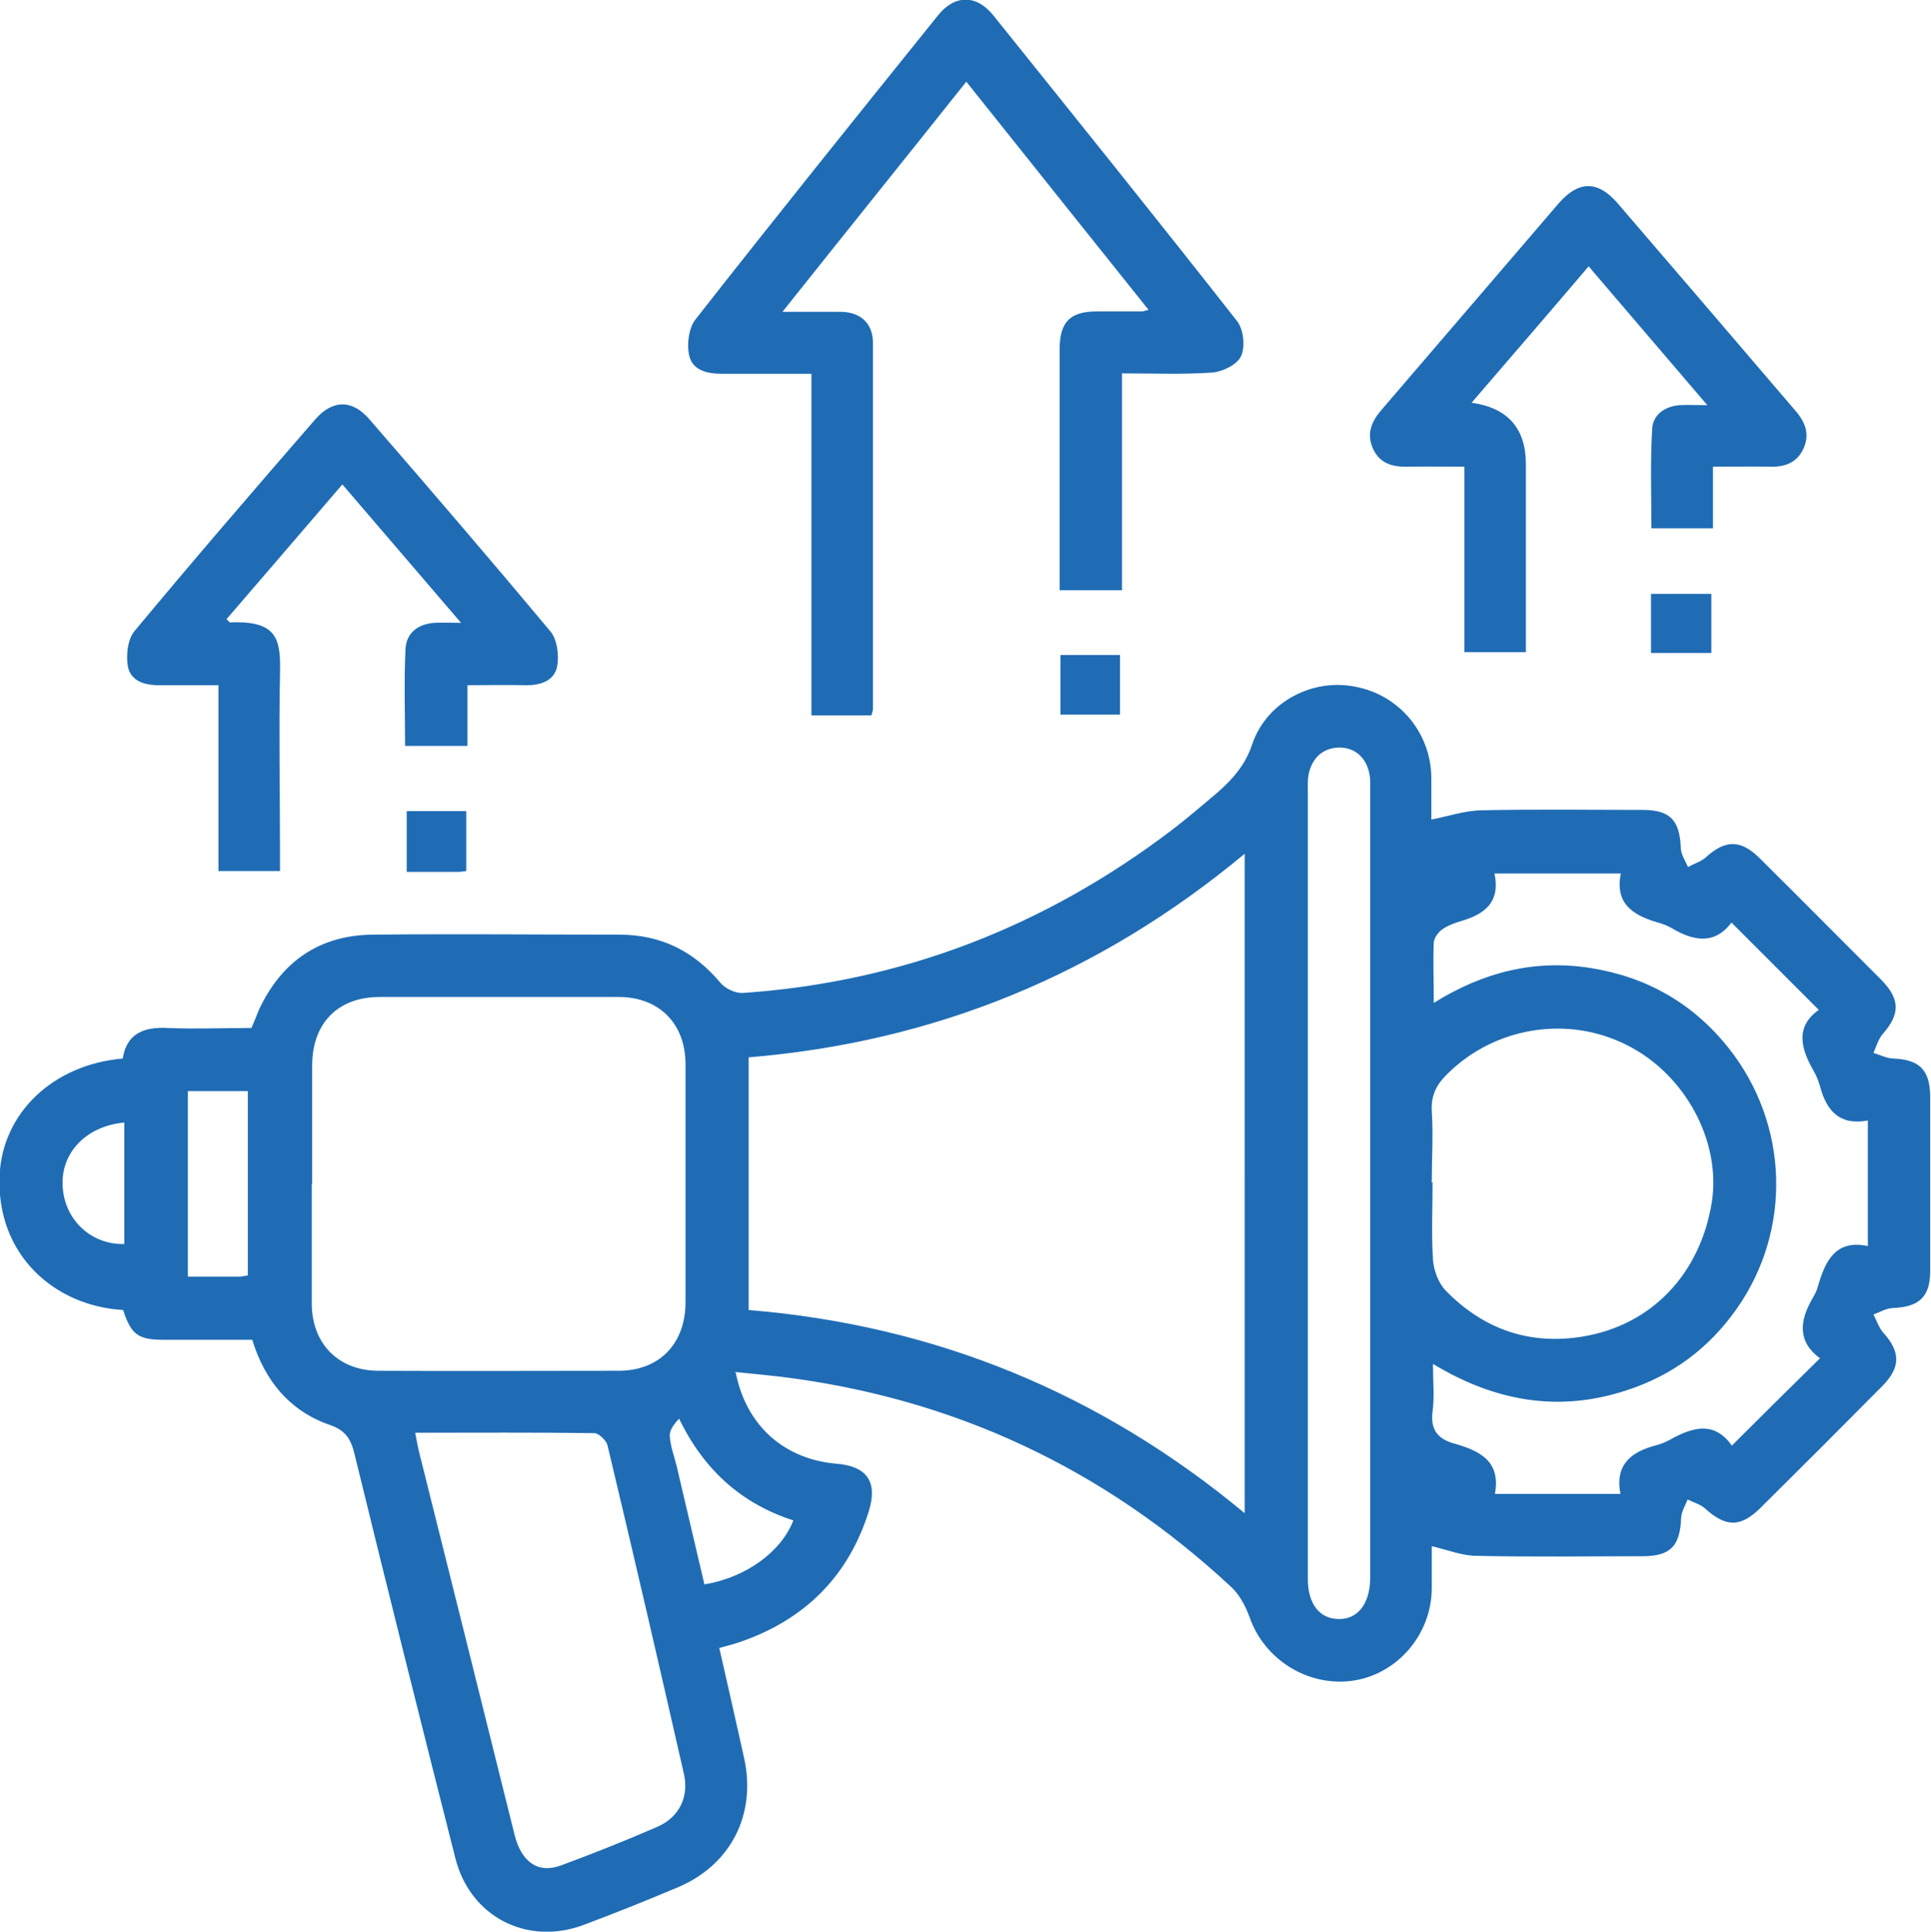 <?xml version="1.0" encoding="UTF-8"?>
<svg id="Layer_1" data-name="Layer 1" xmlns="http://www.w3.org/2000/svg" viewBox="0 0 48 48.01">
  <defs>
    <style>
      .cls-1 {
        fill: #1f6cb5;
      }
    </style>
  </defs>
  <path class="cls-1" d="M18.29,34.12c.26,1.32,1.21,2.15,2.5,2.26,.76,.06,1.03,.45,.81,1.17-.51,1.64-1.61,2.72-3.23,3.27-.15,.05-.3,.09-.49,.14,.21,.93,.42,1.84,.62,2.75,.3,1.39-.33,2.63-1.63,3.19-.78,.33-1.58,.65-2.38,.95-1.4,.51-2.8-.21-3.17-1.66-.85-3.35-1.69-6.7-2.51-10.06-.09-.37-.23-.59-.63-.72-.99-.35-1.6-1.1-1.91-2.11-.75,0-1.47,0-2.2,0-.64,0-.81-.13-1.01-.74-1.72-.1-3.16-1.39-3.07-3.35,.07-1.54,1.32-2.75,3.06-2.9,.1-.62,.52-.79,1.11-.76,.69,.03,1.38,0,2.09,0,.07-.16,.13-.31,.19-.46,.56-1.19,1.49-1.84,2.81-1.86,2.05-.02,4.1,0,6.14,0,1.04,0,1.86,.41,2.52,1.2,.12,.14,.37,.26,.55,.25,3.96-.27,7.51-1.65,10.67-4.05,.38-.29,.75-.61,1.12-.92,.39-.34,.71-.7,.88-1.22,.36-1.05,1.5-1.64,2.57-1.42,1.09,.21,1.87,1.15,1.88,2.26,0,.39,0,.77,0,1.04,.41-.08,.82-.22,1.24-.23,1.34-.03,2.68-.01,4.01-.01,.68,0,.92,.25,.95,.93,0,.17,.11,.33,.18,.49,.14-.08,.31-.13,.43-.23,.49-.45,.87-.46,1.34,0,1.02,1.01,2.03,2.03,3.04,3.04,.47,.48,.46,.85,.03,1.34-.11,.13-.16,.31-.23,.47,.17,.05,.34,.14,.51,.14,.63,.03,.89,.28,.9,.93,0,1.45,0,2.9,0,4.35,0,.64-.27,.89-.91,.92-.17,0-.33,.1-.5,.16,.08,.16,.14,.34,.25,.46,.42,.47,.43,.85-.02,1.31-1.01,1.02-2.02,2.03-3.04,3.04-.5,.49-.86,.48-1.38,.01-.11-.1-.29-.15-.43-.22-.06,.15-.15,.3-.16,.45-.03,.71-.26,.96-.97,.96-1.37,0-2.74,.02-4.11-.01-.37,0-.73-.15-1.12-.24,0,.28,0,.68,0,1.08-.02,1.12-.85,2.09-1.94,2.26-1.12,.17-2.22-.51-2.59-1.58-.1-.27-.25-.56-.46-.75-3.16-2.94-6.89-4.69-11.18-5.22-.36-.04-.73-.08-1.15-.12Zm.32-1.56c4.63,.38,8.73,2.06,12.33,5.05V21.22c-3.62,3.01-7.72,4.68-12.33,5.06v6.29Zm-10.86-3.14c0,1,0,2,0,3,.01,.98,.66,1.64,1.64,1.65,2,.01,3.99,0,5.99,0,1,0,1.65-.66,1.66-1.68,0-1.98,0-3.96,0-5.94,0-1.01-.66-1.67-1.66-1.67-1.98,0-3.96,0-5.94,0-1.04,0-1.68,.65-1.68,1.7,0,.98,0,1.96,0,2.95Zm27.87-4.48c1.24-.78,2.53-1.1,3.92-.88,1.39,.22,2.55,.88,3.43,1.99,1.5,1.89,1.58,4.52,.2,6.48-.69,.98-1.6,1.66-2.75,2.03-1.68,.55-3.26,.27-4.8-.66,0,.44,.04,.82-.01,1.18-.06,.46,.14,.69,.54,.8,.64,.18,1.16,.44,1.01,1.25h3.12c-.14-.72,.26-1.04,.86-1.2,.12-.03,.25-.08,.36-.14,.57-.32,1.11-.48,1.55,.14,.74-.74,1.45-1.44,2.19-2.17-.56-.41-.51-.93-.19-1.48,.06-.1,.11-.2,.14-.31,.18-.63,.44-1.17,1.24-1v-3.12c-.7,.13-1.02-.24-1.18-.82-.04-.14-.09-.28-.16-.4-.33-.57-.47-1.11,.12-1.53-.74-.74-1.44-1.44-2.17-2.17-.42,.56-.95,.46-1.5,.13-.11-.06-.24-.11-.36-.14-.6-.18-1.04-.47-.89-1.21h-3.14c.15,.72-.25,1.01-.82,1.18-.17,.05-.34,.11-.48,.21-.1,.07-.2,.21-.21,.32-.02,.48,0,.96,0,1.51Zm-25.3,10.67c.04,.2,.06,.32,.09,.45,.37,1.48,.74,2.96,1.11,4.44,.42,1.7,.85,3.4,1.27,5.1,.17,.68,.58,.97,1.14,.77,.81-.3,1.62-.62,2.42-.97,.54-.24,.78-.75,.65-1.31-.62-2.73-1.25-5.45-1.9-8.17-.03-.12-.21-.29-.32-.3-1.46-.02-2.93-.01-4.46-.01Zm25.29-6.23c0,.64-.03,1.29,.01,1.93,.02,.26,.13,.57,.31,.76,.93,.96,2.08,1.37,3.41,1.15,1.71-.28,2.92-1.55,3.21-3.33,.24-1.51-.65-3.18-2.1-3.91-1.47-.75-3.28-.46-4.46,.7-.27,.26-.42,.53-.4,.93,.04,.59,0,1.19,0,1.79Zm-3.1,.01c0,3.29,0,6.57,0,9.86,0,.61,.29,.98,.75,.99,.48,.02,.79-.37,.8-1,0-.05,0-.1,0-.15,0-6.46,0-12.92,0-19.38,0-.16,.01-.33-.02-.48-.08-.39-.34-.64-.73-.65-.42,0-.69,.25-.78,.66-.03,.15-.02,.32-.02,.48,0,3.22,0,6.44,0,9.67Zm-26.35,2.32v-4.59h-1.49v4.61c.45,0,.87,0,1.29,0,.06,0,.12-.02,.2-.03Zm11.35,7.67c1.03-.17,1.91-.81,2.21-1.59-1.29-.42-2.22-1.25-2.84-2.53-.12,.13-.24,.28-.23,.43,.01,.25,.11,.5,.17,.75,.23,.98,.46,1.96,.69,2.94ZM3.09,27.9c-.97,.09-1.6,.78-1.53,1.62,.06,.82,.72,1.42,1.53,1.4v-3.02Z"/>
  <path class="cls-1" d="M20.15,9.29c-.8,0-1.5,0-2.21,0-.37,0-.73-.09-.81-.46-.06-.27-.01-.67,.15-.88,1.99-2.54,4.01-5.05,6.03-7.56,.42-.53,.96-.53,1.38-.01,2.03,2.53,4.06,5.05,6.06,7.6,.16,.2,.21,.64,.1,.87-.09,.21-.46,.39-.72,.41-.73,.05-1.47,.02-2.24,.02v5.39h-1.55v-.67c0-1.77,0-3.55,0-5.32,0-.68,.26-.94,.93-.94,.37,0,.74,0,1.11,0,.03,0,.06-.01,.17-.04-1.51-1.89-3-3.75-4.53-5.67-1.52,1.91-3.01,3.76-4.57,5.72,.55,0,1,0,1.46,0,.49,.01,.79,.29,.79,.78,0,3.03,0,6.06,0,9.09,0,.04-.02,.09-.04,.16h-1.49V9.29Z"/>
  <path class="cls-1" d="M42.58,11.61v1.52h-1.53c0-.82-.03-1.66,.02-2.48,.02-.34,.31-.55,.68-.58,.19-.01,.38,0,.69,0-1.01-1.18-1.95-2.28-2.95-3.45-.97,1.14-1.93,2.25-2.91,3.39q1.35,.19,1.35,1.53c0,1.55,0,3.09,0,4.67h-1.53v-4.61c-.49,0-.95-.01-1.41,0-.39,.01-.71-.09-.87-.47-.15-.35-.03-.65,.21-.93,1.47-1.71,2.94-3.43,4.41-5.14,.49-.57,.97-.58,1.46-.02,1.48,1.72,2.96,3.45,4.44,5.18,.24,.28,.35,.58,.19,.93-.16,.35-.46,.46-.83,.45-.45-.01-.9,0-1.42,0Z"/>
  <path class="cls-1" d="M11.62,17.03v1.51h-1.55c0-.81-.03-1.61,.01-2.41,.02-.4,.31-.62,.72-.65,.18-.01,.37,0,.66,0-1.02-1.19-1.97-2.3-2.95-3.44-.98,1.14-1.93,2.25-2.88,3.35,.05,.04,.07,.08,.09,.08,1.19-.05,1.26,.43,1.24,1.28-.03,1.47,0,2.93,0,4.4v.5h-1.53v-4.62c-.53,0-1.01,0-1.49,0-.36,0-.69-.11-.76-.46-.05-.28-.01-.67,.16-.88,1.47-1.77,2.98-3.52,4.49-5.26,.43-.5,.93-.51,1.36,0,1.51,1.74,3.01,3.49,4.49,5.26,.17,.2,.22,.6,.17,.87-.07,.37-.43,.48-.8,.47-.46-.01-.93,0-1.43,0Z"/>
  <path class="cls-1" d="M41.04,16.23v-1.47h1.5v1.47h-1.5Z"/>
  <path class="cls-1" d="M26.36,16.28h1.48v1.48h-1.48v-1.48Z"/>
  <path class="cls-1" d="M11.59,21.65c-.08,.01-.14,.02-.2,.02-.42,0-.83,0-1.28,0v-1.51h1.48v1.49Z"/>
</svg>
